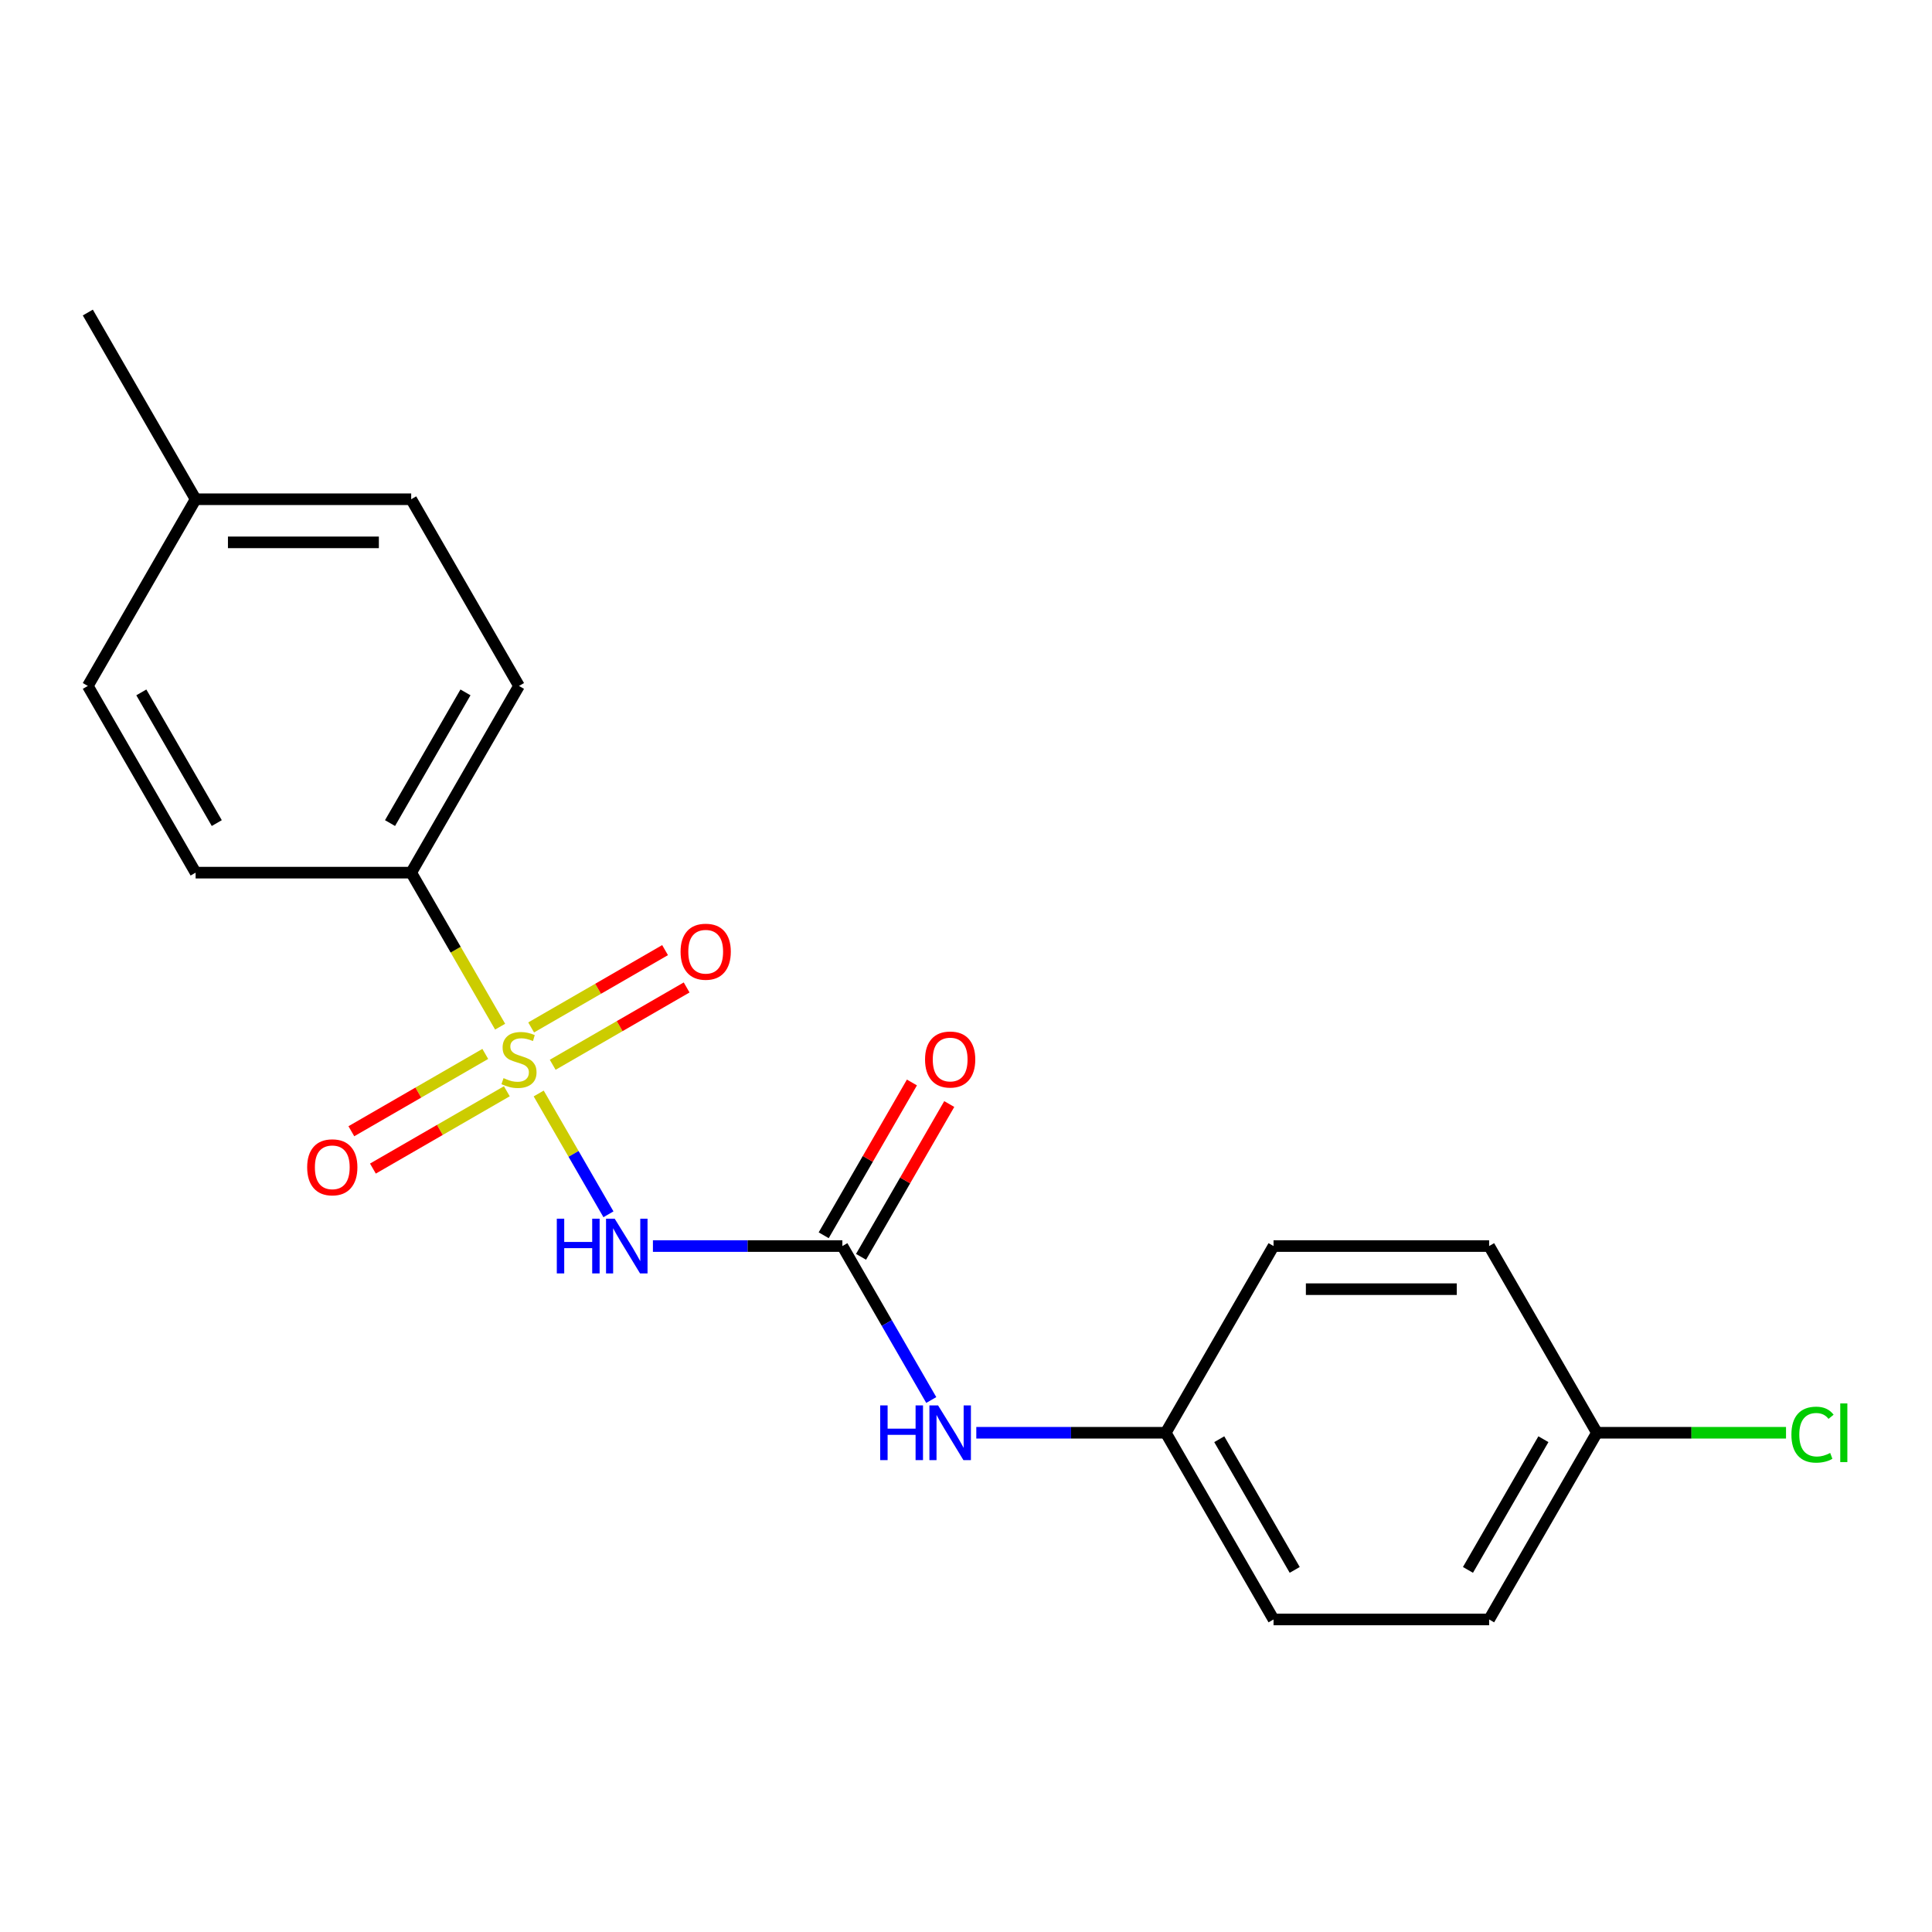 <?xml version='1.0' encoding='iso-8859-1'?>
<svg version='1.1' baseProfile='full'
              xmlns='http://www.w3.org/2000/svg'
                      xmlns:rdkit='http://www.rdkit.org/xml'
                      xmlns:xlink='http://www.w3.org/1999/xlink'
                  xml:space='preserve'
width='1000px' height='1000px' viewBox='0 0 1000 1000'>
<!-- END OF HEADER -->
<rect style='opacity:1.0;fill:#FFFFFF;stroke:none' width='1000' height='1000' x='0' y='0'> </rect>
<path class='bond-0' d='M 278.83,565.988 L 296.88,597.252' style='fill:none;fill-rule:evenodd;stroke:#CCCC00;stroke-width:6px;stroke-linecap:butt;stroke-linejoin:miter;stroke-opacity:1' />
<path class='bond-0' d='M 296.88,597.252 L 314.931,628.516' style='fill:none;fill-rule:evenodd;stroke:#0000FF;stroke-width:6px;stroke-linecap:butt;stroke-linejoin:miter;stroke-opacity:1' />
<path class='bond-2' d='M 258.866,531.409 L 235.85,491.545' style='fill:none;fill-rule:evenodd;stroke:#CCCC00;stroke-width:6px;stroke-linecap:butt;stroke-linejoin:miter;stroke-opacity:1' />
<path class='bond-2' d='M 235.85,491.545 L 212.835,451.681' style='fill:none;fill-rule:evenodd;stroke:#000000;stroke-width:6px;stroke-linecap:butt;stroke-linejoin:miter;stroke-opacity:1' />
<path class='bond-3' d='M 251.18,545.508 L 216.519,565.519' style='fill:none;fill-rule:evenodd;stroke:#CCCC00;stroke-width:6px;stroke-linecap:butt;stroke-linejoin:miter;stroke-opacity:1' />
<path class='bond-3' d='M 216.519,565.519 L 181.859,585.53' style='fill:none;fill-rule:evenodd;stroke:#FF0000;stroke-width:6px;stroke-linecap:butt;stroke-linejoin:miter;stroke-opacity:1' />
<path class='bond-3' d='M 262.338,564.835 L 227.678,584.846' style='fill:none;fill-rule:evenodd;stroke:#CCCC00;stroke-width:6px;stroke-linecap:butt;stroke-linejoin:miter;stroke-opacity:1' />
<path class='bond-3' d='M 227.678,584.846 L 193.018,604.857' style='fill:none;fill-rule:evenodd;stroke:#FF0000;stroke-width:6px;stroke-linecap:butt;stroke-linejoin:miter;stroke-opacity:1' />
<path class='bond-4' d='M 286.078,551.129 L 320.738,531.118' style='fill:none;fill-rule:evenodd;stroke:#CCCC00;stroke-width:6px;stroke-linecap:butt;stroke-linejoin:miter;stroke-opacity:1' />
<path class='bond-4' d='M 320.738,531.118 L 355.398,511.107' style='fill:none;fill-rule:evenodd;stroke:#FF0000;stroke-width:6px;stroke-linecap:butt;stroke-linejoin:miter;stroke-opacity:1' />
<path class='bond-4' d='M 274.919,531.802 L 309.579,511.791' style='fill:none;fill-rule:evenodd;stroke:#CCCC00;stroke-width:6px;stroke-linecap:butt;stroke-linejoin:miter;stroke-opacity:1' />
<path class='bond-4' d='M 309.579,511.791 L 344.239,491.78' style='fill:none;fill-rule:evenodd;stroke:#FF0000;stroke-width:6px;stroke-linecap:butt;stroke-linejoin:miter;stroke-opacity:1' />
<path class='bond-1' d='M 337.952,644.956 L 386.98,644.956' style='fill:none;fill-rule:evenodd;stroke:#0000FF;stroke-width:6px;stroke-linecap:butt;stroke-linejoin:miter;stroke-opacity:1' />
<path class='bond-1' d='M 386.98,644.956 L 436.009,644.956' style='fill:none;fill-rule:evenodd;stroke:#000000;stroke-width:6px;stroke-linecap:butt;stroke-linejoin:miter;stroke-opacity:1' />
<path class='bond-5' d='M 436.009,644.956 L 459.013,684.8' style='fill:none;fill-rule:evenodd;stroke:#000000;stroke-width:6px;stroke-linecap:butt;stroke-linejoin:miter;stroke-opacity:1' />
<path class='bond-5' d='M 459.013,684.8 L 482.017,724.643' style='fill:none;fill-rule:evenodd;stroke:#0000FF;stroke-width:6px;stroke-linecap:butt;stroke-linejoin:miter;stroke-opacity:1' />
<path class='bond-6' d='M 445.673,650.535 L 468.503,610.991' style='fill:none;fill-rule:evenodd;stroke:#000000;stroke-width:6px;stroke-linecap:butt;stroke-linejoin:miter;stroke-opacity:1' />
<path class='bond-6' d='M 468.503,610.991 L 491.334,571.448' style='fill:none;fill-rule:evenodd;stroke:#FF0000;stroke-width:6px;stroke-linecap:butt;stroke-linejoin:miter;stroke-opacity:1' />
<path class='bond-6' d='M 426.345,639.376 L 449.176,599.833' style='fill:none;fill-rule:evenodd;stroke:#000000;stroke-width:6px;stroke-linecap:butt;stroke-linejoin:miter;stroke-opacity:1' />
<path class='bond-6' d='M 449.176,599.833 L 472.007,560.289' style='fill:none;fill-rule:evenodd;stroke:#FF0000;stroke-width:6px;stroke-linecap:butt;stroke-linejoin:miter;stroke-opacity:1' />
<path class='bond-7' d='M 212.835,451.681 L 268.629,355.044' style='fill:none;fill-rule:evenodd;stroke:#000000;stroke-width:6px;stroke-linecap:butt;stroke-linejoin:miter;stroke-opacity:1' />
<path class='bond-7' d='M 201.877,426.027 L 240.932,358.381' style='fill:none;fill-rule:evenodd;stroke:#000000;stroke-width:6px;stroke-linecap:butt;stroke-linejoin:miter;stroke-opacity:1' />
<path class='bond-8' d='M 212.835,451.681 L 101.248,451.681' style='fill:none;fill-rule:evenodd;stroke:#000000;stroke-width:6px;stroke-linecap:butt;stroke-linejoin:miter;stroke-opacity:1' />
<path class='bond-9' d='M 505.332,741.593 L 554.361,741.593' style='fill:none;fill-rule:evenodd;stroke:#0000FF;stroke-width:6px;stroke-linecap:butt;stroke-linejoin:miter;stroke-opacity:1' />
<path class='bond-9' d='M 554.361,741.593 L 603.39,741.593' style='fill:none;fill-rule:evenodd;stroke:#000000;stroke-width:6px;stroke-linecap:butt;stroke-linejoin:miter;stroke-opacity:1' />
<path class='bond-11' d='M 268.629,355.044 L 212.835,258.407' style='fill:none;fill-rule:evenodd;stroke:#000000;stroke-width:6px;stroke-linecap:butt;stroke-linejoin:miter;stroke-opacity:1' />
<path class='bond-12' d='M 101.248,451.681 L 45.455,355.044' style='fill:none;fill-rule:evenodd;stroke:#000000;stroke-width:6px;stroke-linecap:butt;stroke-linejoin:miter;stroke-opacity:1' />
<path class='bond-12' d='M 112.206,426.027 L 73.151,358.381' style='fill:none;fill-rule:evenodd;stroke:#000000;stroke-width:6px;stroke-linecap:butt;stroke-linejoin:miter;stroke-opacity:1' />
<path class='bond-15' d='M 603.39,741.593 L 659.183,644.956' style='fill:none;fill-rule:evenodd;stroke:#000000;stroke-width:6px;stroke-linecap:butt;stroke-linejoin:miter;stroke-opacity:1' />
<path class='bond-16' d='M 603.39,741.593 L 659.183,838.23' style='fill:none;fill-rule:evenodd;stroke:#000000;stroke-width:6px;stroke-linecap:butt;stroke-linejoin:miter;stroke-opacity:1' />
<path class='bond-16' d='M 631.086,744.93 L 670.142,812.576' style='fill:none;fill-rule:evenodd;stroke:#000000;stroke-width:6px;stroke-linecap:butt;stroke-linejoin:miter;stroke-opacity:1' />
<path class='bond-10' d='M 826.564,741.593 L 770.77,838.23' style='fill:none;fill-rule:evenodd;stroke:#000000;stroke-width:6px;stroke-linecap:butt;stroke-linejoin:miter;stroke-opacity:1' />
<path class='bond-10' d='M 798.867,744.93 L 759.812,812.576' style='fill:none;fill-rule:evenodd;stroke:#000000;stroke-width:6px;stroke-linecap:butt;stroke-linejoin:miter;stroke-opacity:1' />
<path class='bond-14' d='M 826.564,741.593 L 875.502,741.593' style='fill:none;fill-rule:evenodd;stroke:#000000;stroke-width:6px;stroke-linecap:butt;stroke-linejoin:miter;stroke-opacity:1' />
<path class='bond-14' d='M 875.502,741.593 L 924.441,741.593' style='fill:none;fill-rule:evenodd;stroke:#00CC00;stroke-width:6px;stroke-linecap:butt;stroke-linejoin:miter;stroke-opacity:1' />
<path class='bond-21' d='M 826.564,741.593 L 770.77,644.956' style='fill:none;fill-rule:evenodd;stroke:#000000;stroke-width:6px;stroke-linecap:butt;stroke-linejoin:miter;stroke-opacity:1' />
<path class='bond-20' d='M 212.835,258.407 L 101.248,258.407' style='fill:none;fill-rule:evenodd;stroke:#000000;stroke-width:6px;stroke-linecap:butt;stroke-linejoin:miter;stroke-opacity:1' />
<path class='bond-20' d='M 196.097,280.724 L 117.986,280.724' style='fill:none;fill-rule:evenodd;stroke:#000000;stroke-width:6px;stroke-linecap:butt;stroke-linejoin:miter;stroke-opacity:1' />
<path class='bond-13' d='M 45.455,355.044 L 101.248,258.407' style='fill:none;fill-rule:evenodd;stroke:#000000;stroke-width:6px;stroke-linecap:butt;stroke-linejoin:miter;stroke-opacity:1' />
<path class='bond-19' d='M 101.248,258.407 L 45.455,161.77' style='fill:none;fill-rule:evenodd;stroke:#000000;stroke-width:6px;stroke-linecap:butt;stroke-linejoin:miter;stroke-opacity:1' />
<path class='bond-18' d='M 659.183,644.956 L 770.77,644.956' style='fill:none;fill-rule:evenodd;stroke:#000000;stroke-width:6px;stroke-linecap:butt;stroke-linejoin:miter;stroke-opacity:1' />
<path class='bond-18' d='M 675.921,667.273 L 754.032,667.273' style='fill:none;fill-rule:evenodd;stroke:#000000;stroke-width:6px;stroke-linecap:butt;stroke-linejoin:miter;stroke-opacity:1' />
<path class='bond-17' d='M 659.183,838.23 L 770.77,838.23' style='fill:none;fill-rule:evenodd;stroke:#000000;stroke-width:6px;stroke-linecap:butt;stroke-linejoin:miter;stroke-opacity:1' />
<path  class='atom-0' d='M 260.629 558.039
Q 260.949 558.159, 262.269 558.719
Q 263.589 559.279, 265.029 559.639
Q 266.509 559.959, 267.949 559.959
Q 270.629 559.959, 272.189 558.679
Q 273.749 557.359, 273.749 555.079
Q 273.749 553.519, 272.949 552.559
Q 272.189 551.599, 270.989 551.079
Q 269.789 550.559, 267.789 549.959
Q 265.269 549.199, 263.749 548.479
Q 262.269 547.759, 261.189 546.239
Q 260.149 544.719, 260.149 542.159
Q 260.149 538.599, 262.549 536.399
Q 264.989 534.199, 269.789 534.199
Q 273.069 534.199, 276.789 535.759
L 275.869 538.839
Q 272.469 537.439, 269.909 537.439
Q 267.149 537.439, 265.629 538.599
Q 264.109 539.719, 264.149 541.679
Q 264.149 543.199, 264.909 544.119
Q 265.709 545.039, 266.829 545.559
Q 267.989 546.079, 269.909 546.679
Q 272.469 547.479, 273.989 548.279
Q 275.509 549.079, 276.589 550.719
Q 277.709 552.319, 277.709 555.079
Q 277.709 558.999, 275.069 561.119
Q 272.469 563.199, 268.109 563.199
Q 265.589 563.199, 263.669 562.639
Q 261.789 562.119, 259.549 561.199
L 260.629 558.039
' fill='#CCCC00'/>
<path  class='atom-1' d='M 288.202 630.796
L 292.042 630.796
L 292.042 642.836
L 306.522 642.836
L 306.522 630.796
L 310.362 630.796
L 310.362 659.116
L 306.522 659.116
L 306.522 646.036
L 292.042 646.036
L 292.042 659.116
L 288.202 659.116
L 288.202 630.796
' fill='#0000FF'/>
<path  class='atom-1' d='M 318.162 630.796
L 327.442 645.796
Q 328.362 647.276, 329.842 649.956
Q 331.322 652.636, 331.402 652.796
L 331.402 630.796
L 335.162 630.796
L 335.162 659.116
L 331.282 659.116
L 321.322 642.716
Q 320.162 640.796, 318.922 638.596
Q 317.722 636.396, 317.362 635.716
L 317.362 659.116
L 313.682 659.116
L 313.682 630.796
L 318.162 630.796
' fill='#0000FF'/>
<path  class='atom-4' d='M 158.991 604.192
Q 158.991 597.392, 162.351 593.592
Q 165.711 589.792, 171.991 589.792
Q 178.271 589.792, 181.631 593.592
Q 184.991 597.392, 184.991 604.192
Q 184.991 611.072, 181.591 614.992
Q 178.191 618.872, 171.991 618.872
Q 165.751 618.872, 162.351 614.992
Q 158.991 611.112, 158.991 604.192
M 171.991 615.672
Q 176.311 615.672, 178.631 612.792
Q 180.991 609.872, 180.991 604.192
Q 180.991 598.632, 178.631 595.832
Q 176.311 592.992, 171.991 592.992
Q 167.671 592.992, 165.311 595.792
Q 162.991 598.592, 162.991 604.192
Q 162.991 609.912, 165.311 612.792
Q 167.671 615.672, 171.991 615.672
' fill='#FF0000'/>
<path  class='atom-5' d='M 352.266 492.605
Q 352.266 485.805, 355.626 482.005
Q 358.986 478.205, 365.266 478.205
Q 371.546 478.205, 374.906 482.005
Q 378.266 485.805, 378.266 492.605
Q 378.266 499.485, 374.866 503.405
Q 371.466 507.285, 365.266 507.285
Q 359.026 507.285, 355.626 503.405
Q 352.266 499.525, 352.266 492.605
M 365.266 504.085
Q 369.586 504.085, 371.906 501.205
Q 374.266 498.285, 374.266 492.605
Q 374.266 487.045, 371.906 484.245
Q 369.586 481.405, 365.266 481.405
Q 360.946 481.405, 358.586 484.205
Q 356.266 487.005, 356.266 492.605
Q 356.266 498.325, 358.586 501.205
Q 360.946 504.085, 365.266 504.085
' fill='#FF0000'/>
<path  class='atom-6' d='M 455.583 727.433
L 459.423 727.433
L 459.423 739.473
L 473.903 739.473
L 473.903 727.433
L 477.743 727.433
L 477.743 755.753
L 473.903 755.753
L 473.903 742.673
L 459.423 742.673
L 459.423 755.753
L 455.583 755.753
L 455.583 727.433
' fill='#0000FF'/>
<path  class='atom-6' d='M 485.543 727.433
L 494.823 742.433
Q 495.743 743.913, 497.223 746.593
Q 498.703 749.273, 498.783 749.433
L 498.783 727.433
L 502.543 727.433
L 502.543 755.753
L 498.663 755.753
L 488.703 739.353
Q 487.543 737.433, 486.303 735.233
Q 485.103 733.033, 484.743 732.353
L 484.743 755.753
L 481.063 755.753
L 481.063 727.433
L 485.543 727.433
' fill='#0000FF'/>
<path  class='atom-7' d='M 478.803 548.399
Q 478.803 541.599, 482.163 537.799
Q 485.523 533.999, 491.803 533.999
Q 498.083 533.999, 501.443 537.799
Q 504.803 541.599, 504.803 548.399
Q 504.803 555.279, 501.403 559.199
Q 498.003 563.079, 491.803 563.079
Q 485.563 563.079, 482.163 559.199
Q 478.803 555.319, 478.803 548.399
M 491.803 559.879
Q 496.123 559.879, 498.443 556.999
Q 500.803 554.079, 500.803 548.399
Q 500.803 542.839, 498.443 540.039
Q 496.123 537.199, 491.803 537.199
Q 487.483 537.199, 485.123 539.999
Q 482.803 542.799, 482.803 548.399
Q 482.803 554.119, 485.123 556.999
Q 487.483 559.879, 491.803 559.879
' fill='#FF0000'/>
<path  class='atom-15' d='M 927.231 742.573
Q 927.231 735.533, 930.511 731.853
Q 933.831 728.133, 940.111 728.133
Q 945.951 728.133, 949.071 732.253
L 946.431 734.413
Q 944.151 731.413, 940.111 731.413
Q 935.831 731.413, 933.551 734.293
Q 931.311 737.133, 931.311 742.573
Q 931.311 748.173, 933.631 751.053
Q 935.991 753.933, 940.551 753.933
Q 943.671 753.933, 947.311 752.053
L 948.431 755.053
Q 946.951 756.013, 944.711 756.573
Q 942.471 757.133, 939.991 757.133
Q 933.831 757.133, 930.511 753.373
Q 927.231 749.613, 927.231 742.573
' fill='#00CC00'/>
<path  class='atom-15' d='M 952.511 726.413
L 956.191 726.413
L 956.191 756.773
L 952.511 756.773
L 952.511 726.413
' fill='#00CC00'/>
</svg>
